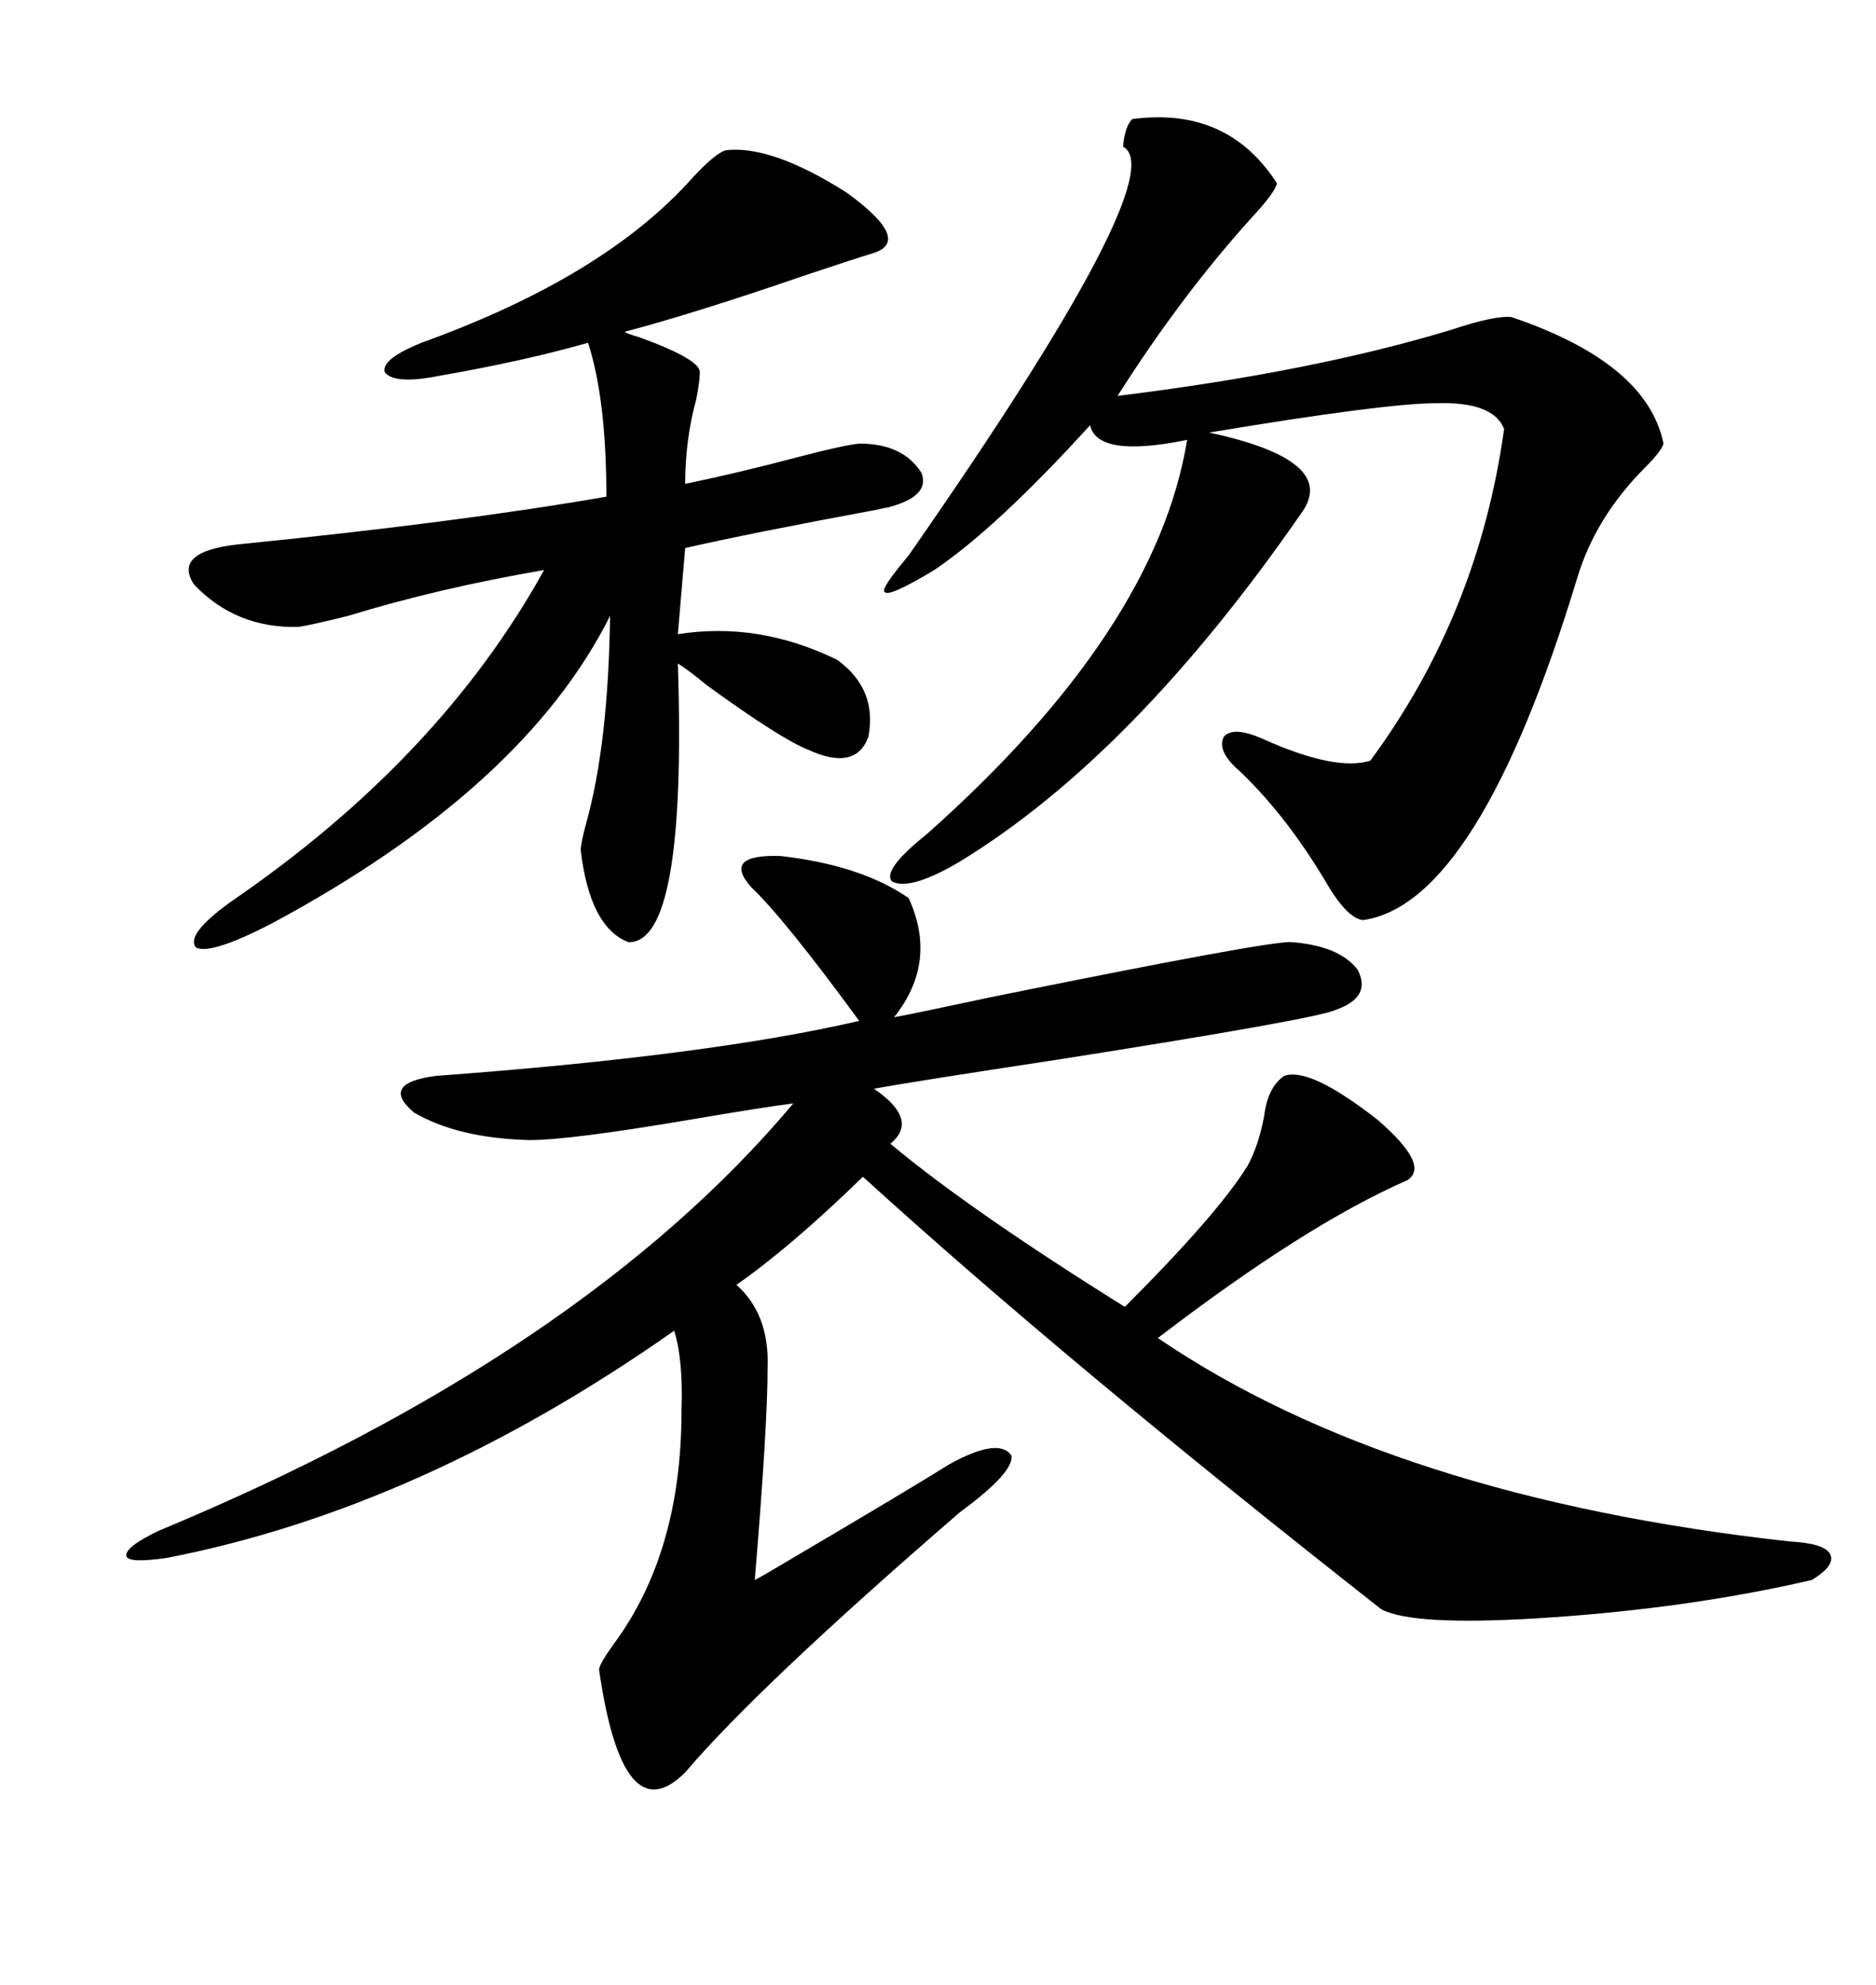 <svg xmlns="http://www.w3.org/2000/svg" xmlns:xlink="http://www.w3.org/1999/xlink" width="300" height="317.285"><path d="M145.31 143.55L145.31 143.55Q150 153.81 142.97 162.60L142.97 162.60Q146.19 162.01 158.50 159.38L158.50 159.38Q203.32 150.29 206.54 150.59L206.54 150.59Q214.16 151.17 217.09 154.98L217.09 154.98Q219.43 159.38 213.57 161.43L213.57 161.43Q210.35 162.89 169.34 169.34L169.34 169.34Q146.19 172.85 139.75 174.02L139.75 174.02Q147.07 179.00 142.38 182.81L142.38 182.81Q154.98 193.36 179.88 208.89L179.88 208.89Q194.82 193.95 199.51 186.33L199.51 186.33Q201.27 183.11 202.15 178.42L202.15 178.42Q202.73 173.73 205.37 171.97L205.37 171.97Q209.47 170.51 220.31 179.00L220.31 179.00Q228.81 186.33 225 188.67L225 188.67Q208.89 195.70 185.16 213.87L185.16 213.87Q222.66 239.36 286.23 246.39L286.23 246.39Q291.80 246.68 292.68 248.44L292.68 248.44Q293.55 250.20 289.75 252.54L289.75 252.54Q269.53 257.23 245.51 258.69L245.51 258.69Q225.88 259.86 220.90 257.23L220.90 257.23Q170.51 217.68 137.99 188.09L137.99 188.09Q126.56 199.22 117.77 205.37L117.77 205.37Q123.05 210.06 122.75 218.55L122.75 218.55Q122.75 227.93 120.70 252.54L120.70 252.54Q121.88 251.95 124.80 250.20L124.80 250.20Q146.19 237.60 151.76 234.08L151.76 234.08Q159.67 229.69 161.72 232.62L161.72 232.62Q162.30 235.25 153.52 241.70L153.52 241.70Q121.29 269.53 109.57 283.30L109.57 283.30Q99.61 293.26 95.80 266.89L95.80 266.89Q95.80 266.02 98.14 262.79L98.14 262.79Q108.98 248.14 108.98 225.59L108.98 225.59Q109.28 217.38 107.81 212.70L107.81 212.70Q67.38 241.11 26.66 249.02L26.66 249.02Q20.51 249.90 20.21 248.73L20.21 248.73Q19.92 247.27 25.49 244.63L25.49 244.63Q93.16 216.50 126.86 176.37L126.86 176.37Q122.17 176.95 110.16 179.00L110.16 179.00Q91.11 182.23 84.67 182.23L84.67 182.23Q73.24 181.93 66.21 177.83L66.21 177.83Q60.64 173.14 69.73 171.97L69.73 171.97Q113.38 168.75 137.40 163.18L137.40 163.18Q125.39 146.78 120.12 141.80L120.12 141.80Q115.43 136.52 124.80 136.82L124.80 136.82Q137.70 138.28 145.31 143.55ZM181.05 19.04L181.05 19.04Q196.29 16.99 204.20 29.30L204.20 29.30Q203.91 30.76 200.10 34.86L200.10 34.86Q188.96 47.17 178.71 63.28L178.71 63.28Q209.77 59.47 232.03 52.73L232.03 52.73Q239.06 50.39 241.70 50.68L241.70 50.68Q263.38 58.01 266.02 70.90L266.02 70.90Q265.72 72.07 263.09 74.71L263.09 74.71Q255.18 82.62 252.25 92.29L252.25 92.29Q236.43 144.43 217.97 147.07L217.97 147.07Q215.33 146.78 211.82 140.63L211.82 140.63Q205.66 130.37 198.34 123.34L198.34 123.34Q194.53 120.12 195.70 117.77L195.70 117.77Q197.17 116.02 201.86 118.07L201.86 118.07Q213.57 123.34 219.14 121.58L219.14 121.58Q236.43 98.14 240.53 68.55L240.53 68.55Q238.77 64.16 229.69 64.45L229.69 64.45Q221.48 64.45 193.36 69.14L193.36 69.14Q213.87 73.54 208.30 81.74L208.30 81.74Q181.35 120.70 153.52 137.70L153.52 137.70Q145.61 142.38 142.68 140.92L142.68 140.92Q140.92 139.16 148.24 133.30L148.24 133.30Q184.86 100.78 189.84 70.31L189.84 70.31Q175.49 73.24 174.32 67.97L174.32 67.97Q159.38 84.38 149.41 91.11L149.41 91.11Q142.09 95.51 141.50 94.63L141.50 94.63Q140.63 94.34 145.31 88.77L145.31 88.77Q187.79 27.83 179.59 23.44L179.59 23.44Q179.88 20.21 181.05 19.04ZM116.02 24.02L116.02 24.02Q123.34 23.14 135.35 30.76L135.35 30.76Q145.90 38.38 139.75 40.43L139.75 40.43Q136.82 41.31 128.91 43.95L128.91 43.95Q111.04 50.10 99.90 53.03L99.90 53.03Q100.20 53.32 102.25 53.91L102.25 53.91Q111.91 57.42 111.91 59.47L111.91 59.47Q111.91 60.94 111.33 63.87L111.33 63.87Q109.57 70.31 109.57 77.34L109.57 77.34Q118.07 75.59 128.03 72.95L128.03 72.95Q134.77 71.19 137.40 70.90L137.40 70.90Q144.43 70.90 147.36 75.59L147.36 75.59Q148.83 79.39 141.80 81.15L141.80 81.15Q141.50 81.15 140.33 81.45L140.33 81.45Q119.82 85.25 109.57 87.60L109.57 87.60L108.40 101.37Q121.29 99.32 133.89 105.47L133.89 105.47Q140.33 110.16 138.87 117.77L138.87 117.77Q136.82 123.34 129.20 119.82L129.20 119.82Q124.80 118.07 113.09 109.57L113.09 109.57Q109.86 106.93 108.40 106.05L108.40 106.05Q109.86 150.88 100.49 150.59L100.49 150.59Q94.34 148.24 92.87 135.94L92.87 135.94Q92.87 134.77 93.75 131.54L93.75 131.54Q97.27 118.95 97.56 98.44L97.56 98.44Q83.79 125.98 43.36 147.66L43.36 147.66Q33.69 152.64 31.35 151.46L31.35 151.46Q29.59 149.41 36.91 144.14L36.91 144.14Q70.31 121.29 87.01 91.11L87.01 91.11Q70.02 94.04 55.66 98.44L55.66 98.44Q49.80 99.90 47.75 100.20L47.75 100.20Q37.79 100.49 31.05 93.46L31.05 93.46Q27.54 88.18 38.09 87.01L38.09 87.01Q73.24 83.50 96.97 79.39L96.97 79.39Q96.97 63.87 94.04 54.79L94.04 54.79Q83.79 57.71 70.31 60.06L70.31 60.06Q62.99 61.52 61.52 59.47L61.52 59.47Q60.94 57.42 67.38 54.79L67.38 54.79Q96.68 44.24 110.74 28.42L110.74 28.42Q114.26 24.61 116.02 24.02Z"/></svg>
